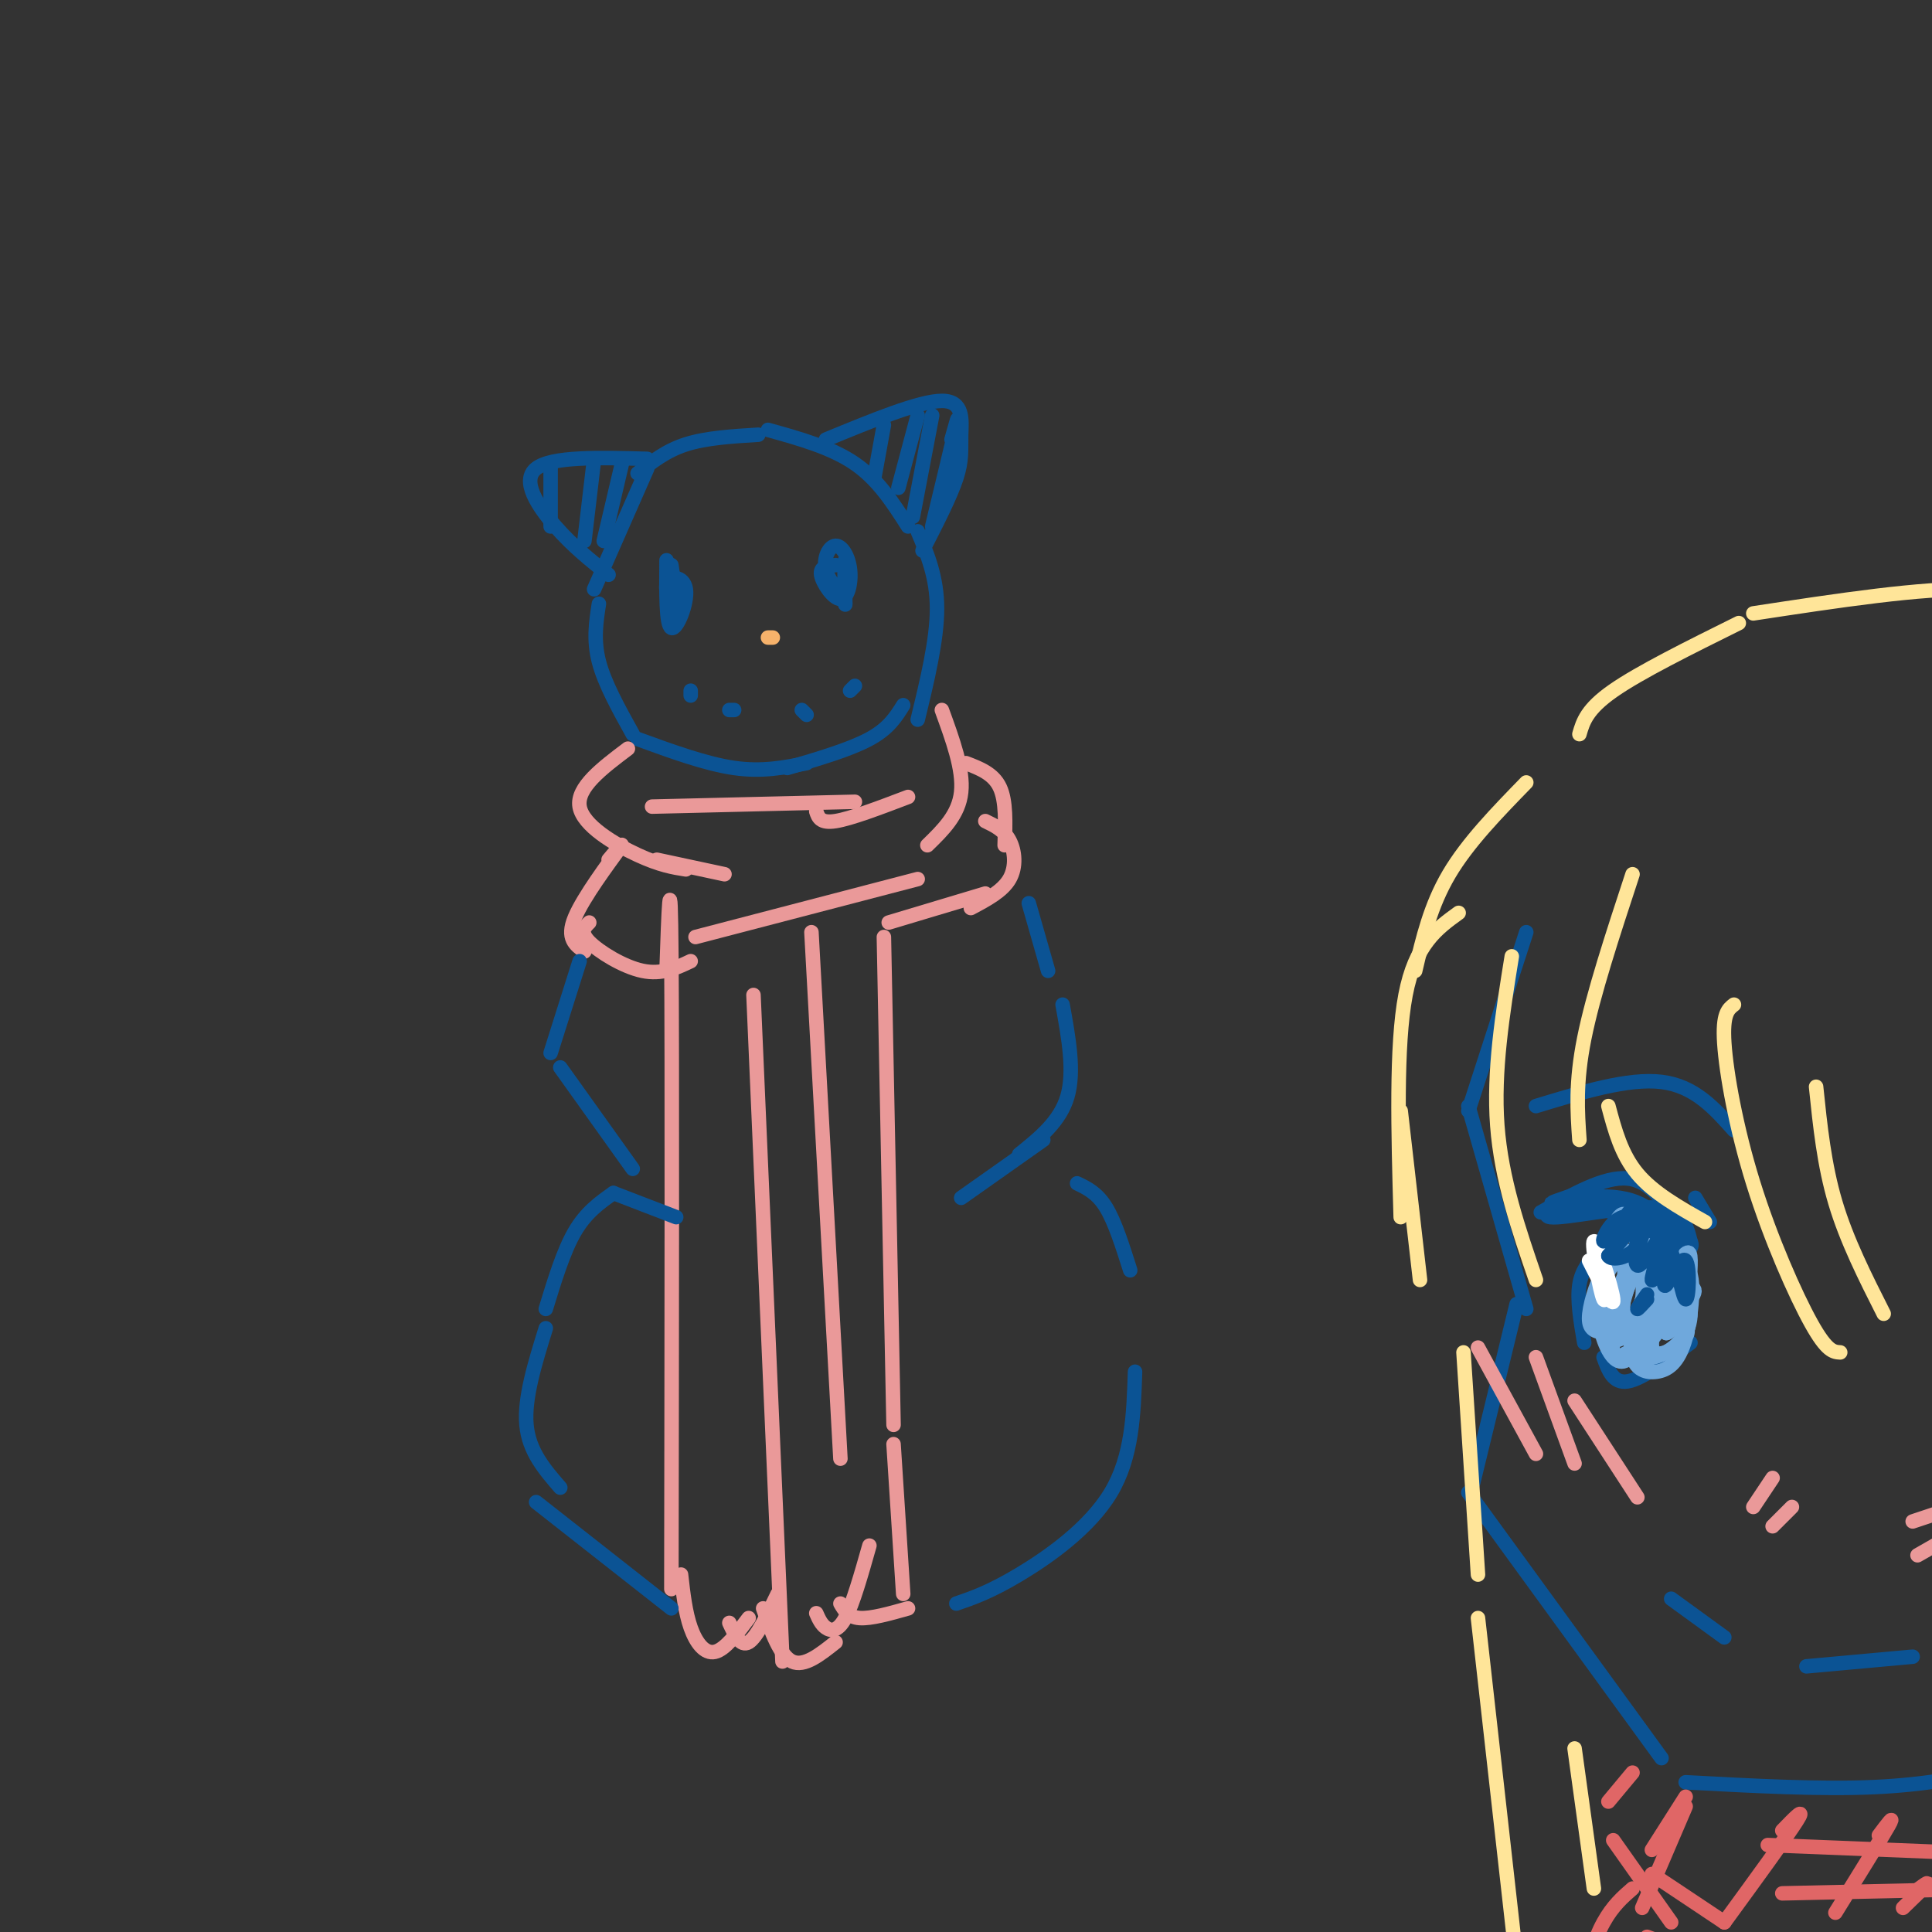 <svg viewBox='0 0 400 400' version='1.1' xmlns='http://www.w3.org/2000/svg' xmlns:xlink='http://www.w3.org/1999/xlink'><rect x="0" y="0" width="400" height="400" fill="#333333" stroke="none"/><g fill='none' stroke='rgb(11,83,148)' stroke-width='3' stroke-linecap='round' stroke-linejoin='round'><path d='M134,97c0.000,0.000 -11.000,25.000 -11,25'/><path d='M132,98c2.917,-2.333 5.833,-4.667 10,-6c4.167,-1.333 9.583,-1.667 15,-2'/><path d='M159,89c6.583,1.833 13.167,3.667 18,7c4.833,3.333 7.917,8.167 11,13'/><path d='M124,125c-0.583,3.750 -1.167,7.500 0,12c1.167,4.500 4.083,9.750 7,15'/><path d='M132,153c7.083,2.583 14.167,5.167 20,6c5.833,0.833 10.417,-0.083 15,-1'/><path d='M163,159c6.500,-1.917 13.000,-3.833 17,-6c4.000,-2.167 5.500,-4.583 7,-7'/><path d='M190,110c2.000,4.750 4.000,9.500 4,16c0.000,6.500 -2.000,14.750 -4,23'/><path d='M134,95c-9.911,-0.267 -19.822,-0.533 -23,2c-3.178,2.533 0.378,7.867 4,12c3.622,4.133 7.311,7.067 11,10'/><path d='M171,91c9.702,-3.994 19.405,-7.988 24,-8c4.595,-0.012 4.083,3.958 4,7c-0.083,3.042 0.262,5.155 -1,9c-1.262,3.845 -4.131,9.423 -7,15'/><path d='M114,96c0.000,0.000 0.000,13.000 0,13'/><path d='M123,95c0.000,0.000 -2.000,17.000 -2,17'/><path d='M129,95c0.000,0.000 -4.000,17.000 -4,17'/><path d='M183,88c0.000,0.000 -2.000,11.000 -2,11'/><path d='M190,86c0.000,0.000 -4.000,15.000 -4,15'/><path d='M193,86c0.000,0.000 -4.000,21.000 -4,21'/><path d='M197,91c0.833,-3.000 1.667,-6.000 1,-3c-0.667,3.000 -2.833,12.000 -5,21'/><path d='M138,116c-0.060,6.735 -0.120,13.469 1,14c1.120,0.531 3.419,-5.142 3,-8c-0.419,-2.858 -3.556,-2.900 -4,-1c-0.444,1.900 1.803,5.742 2,5c0.197,-0.742 -1.658,-6.069 -2,-7c-0.342,-0.931 0.829,2.535 2,6'/><path d='M140,125c0.167,-0.333 -0.417,-4.167 -1,-8'/><path d='M173,117c-1.643,0.145 -3.285,0.290 -3,2c0.285,1.710 2.498,4.985 4,5c1.502,0.015 2.294,-3.230 2,-6c-0.294,-2.770 -1.673,-5.065 -3,-5c-1.327,0.065 -2.603,2.492 -2,5c0.603,2.508 3.085,5.098 4,4c0.915,-1.098 0.261,-5.885 0,-6c-0.261,-0.115 -0.131,4.443 0,9'/><path d='M175,125c0.000,0.833 0.000,-1.583 0,-4'/></g>
<g fill='none' stroke='rgb(234,153,153)' stroke-width='3' stroke-linecap='round' stroke-linejoin='round'><path d='M130,155c-5.333,4.022 -10.667,8.044 -10,12c0.667,3.956 7.333,7.844 12,10c4.667,2.156 7.333,2.578 10,3'/><path d='M136,178c0.000,0.000 14.000,3.000 14,3'/><path d='M135,167c0.000,0.000 42.000,-1.000 42,-1'/><path d='M169,168c0.417,1.250 0.833,2.500 4,2c3.167,-0.500 9.083,-2.750 15,-5'/><path d='M195,147c2.250,6.167 4.500,12.333 4,17c-0.500,4.667 -3.750,7.833 -7,11'/><path d='M126,178c1.889,-2.244 3.778,-4.489 2,-2c-1.778,2.489 -7.222,9.711 -9,14c-1.778,4.289 0.111,5.644 2,7'/><path d='M122,191c-1.000,0.978 -2.000,1.956 0,4c2.000,2.044 7.000,5.156 11,6c4.000,0.844 7.000,-0.578 10,-2'/><path d='M144,194c0.000,0.000 46.000,-12.000 46,-12'/><path d='M200,158c2.833,1.083 5.667,2.167 7,5c1.333,2.833 1.167,7.417 1,12'/><path d='M204,170c1.933,0.933 3.867,1.867 5,4c1.133,2.133 1.467,5.467 0,8c-1.467,2.533 -4.733,4.267 -8,6'/><path d='M204,185c0.000,0.000 -20.000,6.000 -20,6'/><path d='M138,201c0.417,-12.167 0.833,-24.333 1,-3c0.167,21.333 0.083,76.167 0,131'/><path d='M156,206c0.000,0.000 6.000,138.000 6,138'/><path d='M168,193c0.000,0.000 6.000,109.000 6,109'/><path d='M183,194c0.000,0.000 2.000,101.000 2,101'/><path d='M141,326c0.444,3.933 0.889,7.867 2,11c1.111,3.133 2.889,5.467 5,5c2.111,-0.467 4.556,-3.733 7,-7'/><path d='M151,336c1.167,2.500 2.333,5.000 4,4c1.667,-1.000 3.833,-5.500 6,-10'/><path d='M158,333c1.750,4.917 3.500,9.833 6,11c2.500,1.167 5.750,-1.417 9,-4'/><path d='M169,334c0.511,1.156 1.022,2.311 2,3c0.978,0.689 2.422,0.911 4,-2c1.578,-2.911 3.289,-8.956 5,-15'/><path d='M185,299c0.000,0.000 2.000,31.000 2,31'/><path d='M188,333c-3.833,1.083 -7.667,2.167 -10,2c-2.333,-0.167 -3.167,-1.583 -4,-3'/></g>
<g fill='none' stroke='rgb(11,83,148)' stroke-width='3' stroke-linecap='round' stroke-linejoin='round'><path d='M120,199c0.000,0.000 -6.000,19.000 -6,19'/><path d='M116,221c0.000,0.000 15.000,21.000 15,21'/><path d='M213,187c0.000,0.000 4.000,14.000 4,14'/><path d='M220,208c1.250,6.917 2.500,13.833 1,19c-1.500,5.167 -5.750,8.583 -10,12'/><path d='M216,236c0.000,0.000 -17.000,12.000 -17,12'/><path d='M127,247c0.000,0.000 13.000,5.000 13,5'/><path d='M127,247c-2.833,2.000 -5.667,4.000 -8,8c-2.333,4.000 -4.167,10.000 -6,16'/><path d='M113,275c-2.250,7.250 -4.500,14.500 -4,20c0.500,5.500 3.750,9.250 7,13'/><path d='M111,311c0.000,0.000 28.000,22.000 28,22'/><path d='M223,245c2.083,1.000 4.167,2.000 6,5c1.833,3.000 3.417,8.000 5,13'/><path d='M235,284c-0.289,8.800 -0.578,17.600 -5,25c-4.422,7.400 -12.978,13.400 -19,17c-6.022,3.600 -9.511,4.800 -13,6'/><path d='M143,144c0.000,0.000 0.000,-1.000 0,-1'/><path d='M151,147c0.000,0.000 1.000,0.000 1,0'/><path d='M166,147c0.000,0.000 1.000,1.000 1,1'/><path d='M176,143c0.000,0.000 1.000,-1.000 1,-1'/></g>
<g fill='none' stroke='rgb(246,178,107)' stroke-width='3' stroke-linecap='round' stroke-linejoin='round'><path d='M159,132c0.000,0.000 1.000,0.000 1,0'/></g>
<g fill='none' stroke='rgb(11,83,148)' stroke-width='3' stroke-linecap='round' stroke-linejoin='round'><path d='M316,193c0.000,0.000 -12.000,37.000 -12,37'/><path d='M304,229c0.000,0.000 12.000,42.000 12,42'/><path d='M314,270c0.000,0.000 -9.000,37.000 -9,37'/><path d='M304,309c0.000,0.000 40.000,55.000 40,55'/><path d='M349,369c13.917,0.750 27.833,1.500 39,1c11.167,-0.500 19.583,-2.250 28,-4'/><path d='M319,251c6.583,-3.750 13.167,-7.500 18,-7c4.833,0.500 7.917,5.250 11,10'/><path d='M327,247c-3.698,1.228 -7.397,2.456 -5,2c2.397,-0.456 10.889,-2.598 17,0c6.111,2.598 9.839,9.934 8,10c-1.839,0.066 -9.246,-7.137 -16,-9c-6.754,-1.863 -12.857,1.614 -10,2c2.857,0.386 14.673,-2.318 21,-2c6.327,0.318 7.163,3.659 8,7'/><path d='M350,257c0.833,1.667 -1.083,2.333 -3,3'/><path d='M331,259c-1.750,1.917 -3.500,3.833 -4,7c-0.500,3.167 0.250,7.583 1,12'/><path d='M332,281c1.000,2.750 2.000,5.500 5,5c3.000,-0.500 8.000,-4.250 13,-8'/><path d='M351,248c0.000,0.000 3.000,5.000 3,5'/><path d='M318,229c9.583,-2.917 19.167,-5.833 26,-5c6.833,0.833 10.917,5.417 15,10'/></g>
<g fill='none' stroke='rgb(255,229,153)' stroke-width='3' stroke-linecap='round' stroke-linejoin='round'><path d='M338,181c-4.083,12.417 -8.167,24.833 -10,34c-1.833,9.167 -1.417,15.083 -1,21'/><path d='M333,229c1.333,5.000 2.667,10.000 6,14c3.333,4.000 8.667,7.000 14,10'/><path d='M359,208c-1.202,0.929 -2.405,1.857 -2,8c0.405,6.143 2.417,17.500 6,29c3.583,11.500 8.738,23.143 12,29c3.262,5.857 4.631,5.929 6,6'/><path d='M376,225c0.833,8.083 1.667,16.167 4,24c2.333,7.833 6.167,15.417 10,23'/><path d='M302,189c-4.500,3.250 -9.000,6.500 -11,17c-2.000,10.500 -1.500,28.250 -1,46'/><path d='M290,230c0.000,0.000 4.000,35.000 4,35'/><path d='M313,198c-1.917,11.917 -3.833,23.833 -3,35c0.833,11.167 4.417,21.583 8,32'/><path d='M293,201c1.583,-6.750 3.167,-13.500 7,-20c3.833,-6.500 9.917,-12.750 16,-19'/><path d='M327,152c0.750,-2.583 1.500,-5.167 7,-9c5.500,-3.833 15.750,-8.917 26,-14'/><path d='M363,127c17.500,-2.667 35.000,-5.333 46,-5c11.000,0.333 15.500,3.667 20,7'/><path d='M303,280c0.000,0.000 3.000,46.000 3,46'/><path d='M306,335c0.000,0.000 11.000,98.000 11,98'/><path d='M326,362c0.000,0.000 4.000,29.000 4,29'/></g>
<g fill='none' stroke='rgb(234,153,153)' stroke-width='3' stroke-linecap='round' stroke-linejoin='round'><path d='M306,279c0.000,0.000 12.000,22.000 12,22'/><path d='M318,281c0.000,0.000 8.000,22.000 8,22'/><path d='M326,290c0.000,0.000 13.000,20.000 13,20'/></g>
<g fill='none' stroke='rgb(111,168,220)' stroke-width='3' stroke-linecap='round' stroke-linejoin='round'><path d='M339,263c-0.648,-1.923 -1.296,-3.846 -3,-3c-1.704,0.846 -4.464,4.463 -5,9c-0.536,4.537 1.151,9.996 3,12c1.849,2.004 3.859,0.554 5,-3c1.141,-3.554 1.413,-9.212 1,-13c-0.413,-3.788 -1.511,-5.704 -3,-6c-1.489,-0.296 -3.370,1.030 -5,4c-1.630,2.970 -3.010,7.585 -3,10c0.010,2.415 1.412,2.631 3,3c1.588,0.369 3.364,0.893 5,-1c1.636,-1.893 3.133,-6.202 4,-9c0.867,-2.798 1.105,-4.085 0,-5c-1.105,-0.915 -3.552,-1.457 -6,-2'/><path d='M335,259c-1.880,1.482 -3.579,6.187 -4,10c-0.421,3.813 0.438,6.734 3,6c2.562,-0.734 6.828,-5.123 8,-8c1.172,-2.877 -0.751,-4.241 -2,-5c-1.249,-0.759 -1.826,-0.912 -3,1c-1.174,1.912 -2.946,5.890 -3,8c-0.054,2.110 1.609,2.353 3,2c1.391,-0.353 2.511,-1.301 3,-4c0.489,-2.699 0.346,-7.149 -1,-6c-1.346,1.149 -3.897,7.896 -4,11c-0.103,3.104 2.241,2.567 4,1c1.759,-1.567 2.931,-4.162 3,-7c0.069,-2.838 -0.966,-5.919 -2,-9'/><path d='M340,259c-1.778,2.781 -5.221,14.233 -6,19c-0.779,4.767 1.108,2.849 3,2c1.892,-0.849 3.788,-0.628 6,-4c2.212,-3.372 4.739,-10.337 4,-12c-0.739,-1.663 -4.743,1.978 -7,6c-2.257,4.022 -2.766,8.427 -2,11c0.766,2.573 2.809,3.315 5,3c2.191,-0.315 4.532,-1.687 6,-7c1.468,-5.313 2.064,-14.569 0,-14c-2.064,0.569 -6.786,10.961 -7,15c-0.214,4.039 4.082,1.725 6,0c1.918,-1.725 1.459,-2.863 1,-4'/><path d='M349,274c0.404,-3.082 0.915,-8.787 1,-12c0.085,-3.213 -0.257,-3.933 -3,0c-2.743,3.933 -7.889,12.518 -7,14c0.889,1.482 7.813,-4.141 10,-7c2.187,-2.859 -0.362,-2.954 -3,-2c-2.638,0.954 -5.364,2.958 -7,6c-1.636,3.042 -2.181,7.122 0,8c2.181,0.878 7.090,-1.445 9,-5c1.910,-3.555 0.822,-8.342 -1,-9c-1.822,-0.658 -4.378,2.812 -5,5c-0.622,2.188 0.689,3.094 2,4'/><path d='M345,276c1.101,-0.175 2.855,-2.612 3,-6c0.145,-3.388 -1.319,-7.727 -3,-10c-1.681,-2.273 -3.580,-2.479 -6,1c-2.420,3.479 -5.361,10.645 -6,14c-0.639,3.355 1.025,2.900 3,2c1.975,-0.900 4.259,-2.246 6,-5c1.741,-2.754 2.937,-6.917 2,-10c-0.937,-3.083 -4.006,-5.087 -6,-6c-1.994,-0.913 -2.914,-0.737 -4,1c-1.086,1.737 -2.338,5.033 -2,8c0.338,2.967 2.267,5.604 4,7c1.733,1.396 3.269,1.549 4,0c0.731,-1.549 0.658,-4.802 0,-9c-0.658,-4.198 -1.902,-9.342 -3,-11c-1.098,-1.658 -2.049,0.171 -3,2'/><path d='M334,254c-1.357,2.514 -3.250,7.797 -3,13c0.250,5.203 2.644,10.324 4,8c1.356,-2.324 1.673,-12.093 1,-15c-0.673,-2.907 -2.337,1.046 -4,5'/></g>
<g fill='none' stroke='rgb(255,255,255)' stroke-width='3' stroke-linecap='round' stroke-linejoin='round'><path d='M329,261c2.627,5.180 5.254,10.360 5,8c-0.254,-2.360 -3.388,-12.262 -4,-12c-0.612,0.262 1.297,10.686 2,12c0.703,1.314 0.201,-6.482 0,-9c-0.201,-2.518 -0.100,0.241 0,3'/></g>
<g fill='none' stroke='rgb(11,83,148)' stroke-width='3' stroke-linecap='round' stroke-linejoin='round'><path d='M338,254c0.000,0.000 -5.000,6.000 -5,6'/><path d='M333,260c0.483,1.041 4.191,0.643 6,-2c1.809,-2.643 1.719,-7.533 1,-6c-0.719,1.533 -2.068,9.488 -1,10c1.068,0.512 4.554,-6.419 5,-6c0.446,0.419 -2.149,8.190 -2,9c0.149,0.810 3.043,-5.340 4,-7c0.957,-1.660 -0.021,1.170 -1,4'/><path d='M345,262c-0.388,2.005 -0.858,5.018 0,4c0.858,-1.018 3.044,-6.067 4,-5c0.956,1.067 0.680,8.249 0,8c-0.680,-0.249 -1.766,-7.928 -4,-12c-2.234,-4.072 -5.617,-4.536 -9,-5'/><path d='M336,252c-2.556,0.644 -4.444,4.756 -4,5c0.444,0.244 3.222,-3.378 6,-7'/><path d='M341,269c-1.000,1.083 -2.000,2.167 -2,2c0.000,-0.167 1.000,-1.583 2,-3'/><path d='M346,331c0.000,0.000 11.000,8.000 11,8'/><path d='M374,345c0.000,0.000 22.000,-2.000 22,-2'/></g>
<g fill='none' stroke='rgb(234,153,153)' stroke-width='3' stroke-linecap='round' stroke-linejoin='round'><path d='M367,306c0.000,0.000 -4.000,6.000 -4,6'/><path d='M371,312c0.000,0.000 -4.000,4.000 -4,4'/><path d='M396,315c0.000,0.000 6.000,-2.000 6,-2'/><path d='M397,322c0.000,0.000 7.000,-4.000 7,-4'/></g>
<g fill='none' stroke='rgb(224,102,102)' stroke-width='3' stroke-linecap='round' stroke-linejoin='round'><path d='M349,372c0.000,0.000 -7.000,11.000 -7,11'/><path d='M342,388c0.000,0.000 15.000,10.000 15,10'/><path d='M366,382c0.000,0.000 50.000,2.000 50,2'/><path d='M338,367c0.000,0.000 -5.000,6.000 -5,6'/><path d='M334,381c0.000,0.000 12.000,17.000 12,17'/><path d='M341,401c0.000,0.000 27.000,10.000 27,10'/><path d='M338,391c-2.044,1.778 -4.089,3.556 -6,7c-1.911,3.444 -3.689,8.556 0,11c3.689,2.444 12.844,2.222 22,2'/><path d='M369,392c0.000,0.000 45.000,-1.000 45,-1'/><path d='M349,374c0.000,0.000 -9.000,21.000 -9,21'/><path d='M369,379c2.500,-2.583 5.000,-5.167 3,-2c-2.000,3.167 -8.500,12.083 -15,21'/><path d='M389,380c1.750,-2.333 3.500,-4.667 2,-2c-1.500,2.667 -6.250,10.333 -11,18'/><path d='M396,392c1.667,-1.250 3.333,-2.500 3,-2c-0.333,0.500 -2.667,2.750 -5,5'/></g>
</svg>